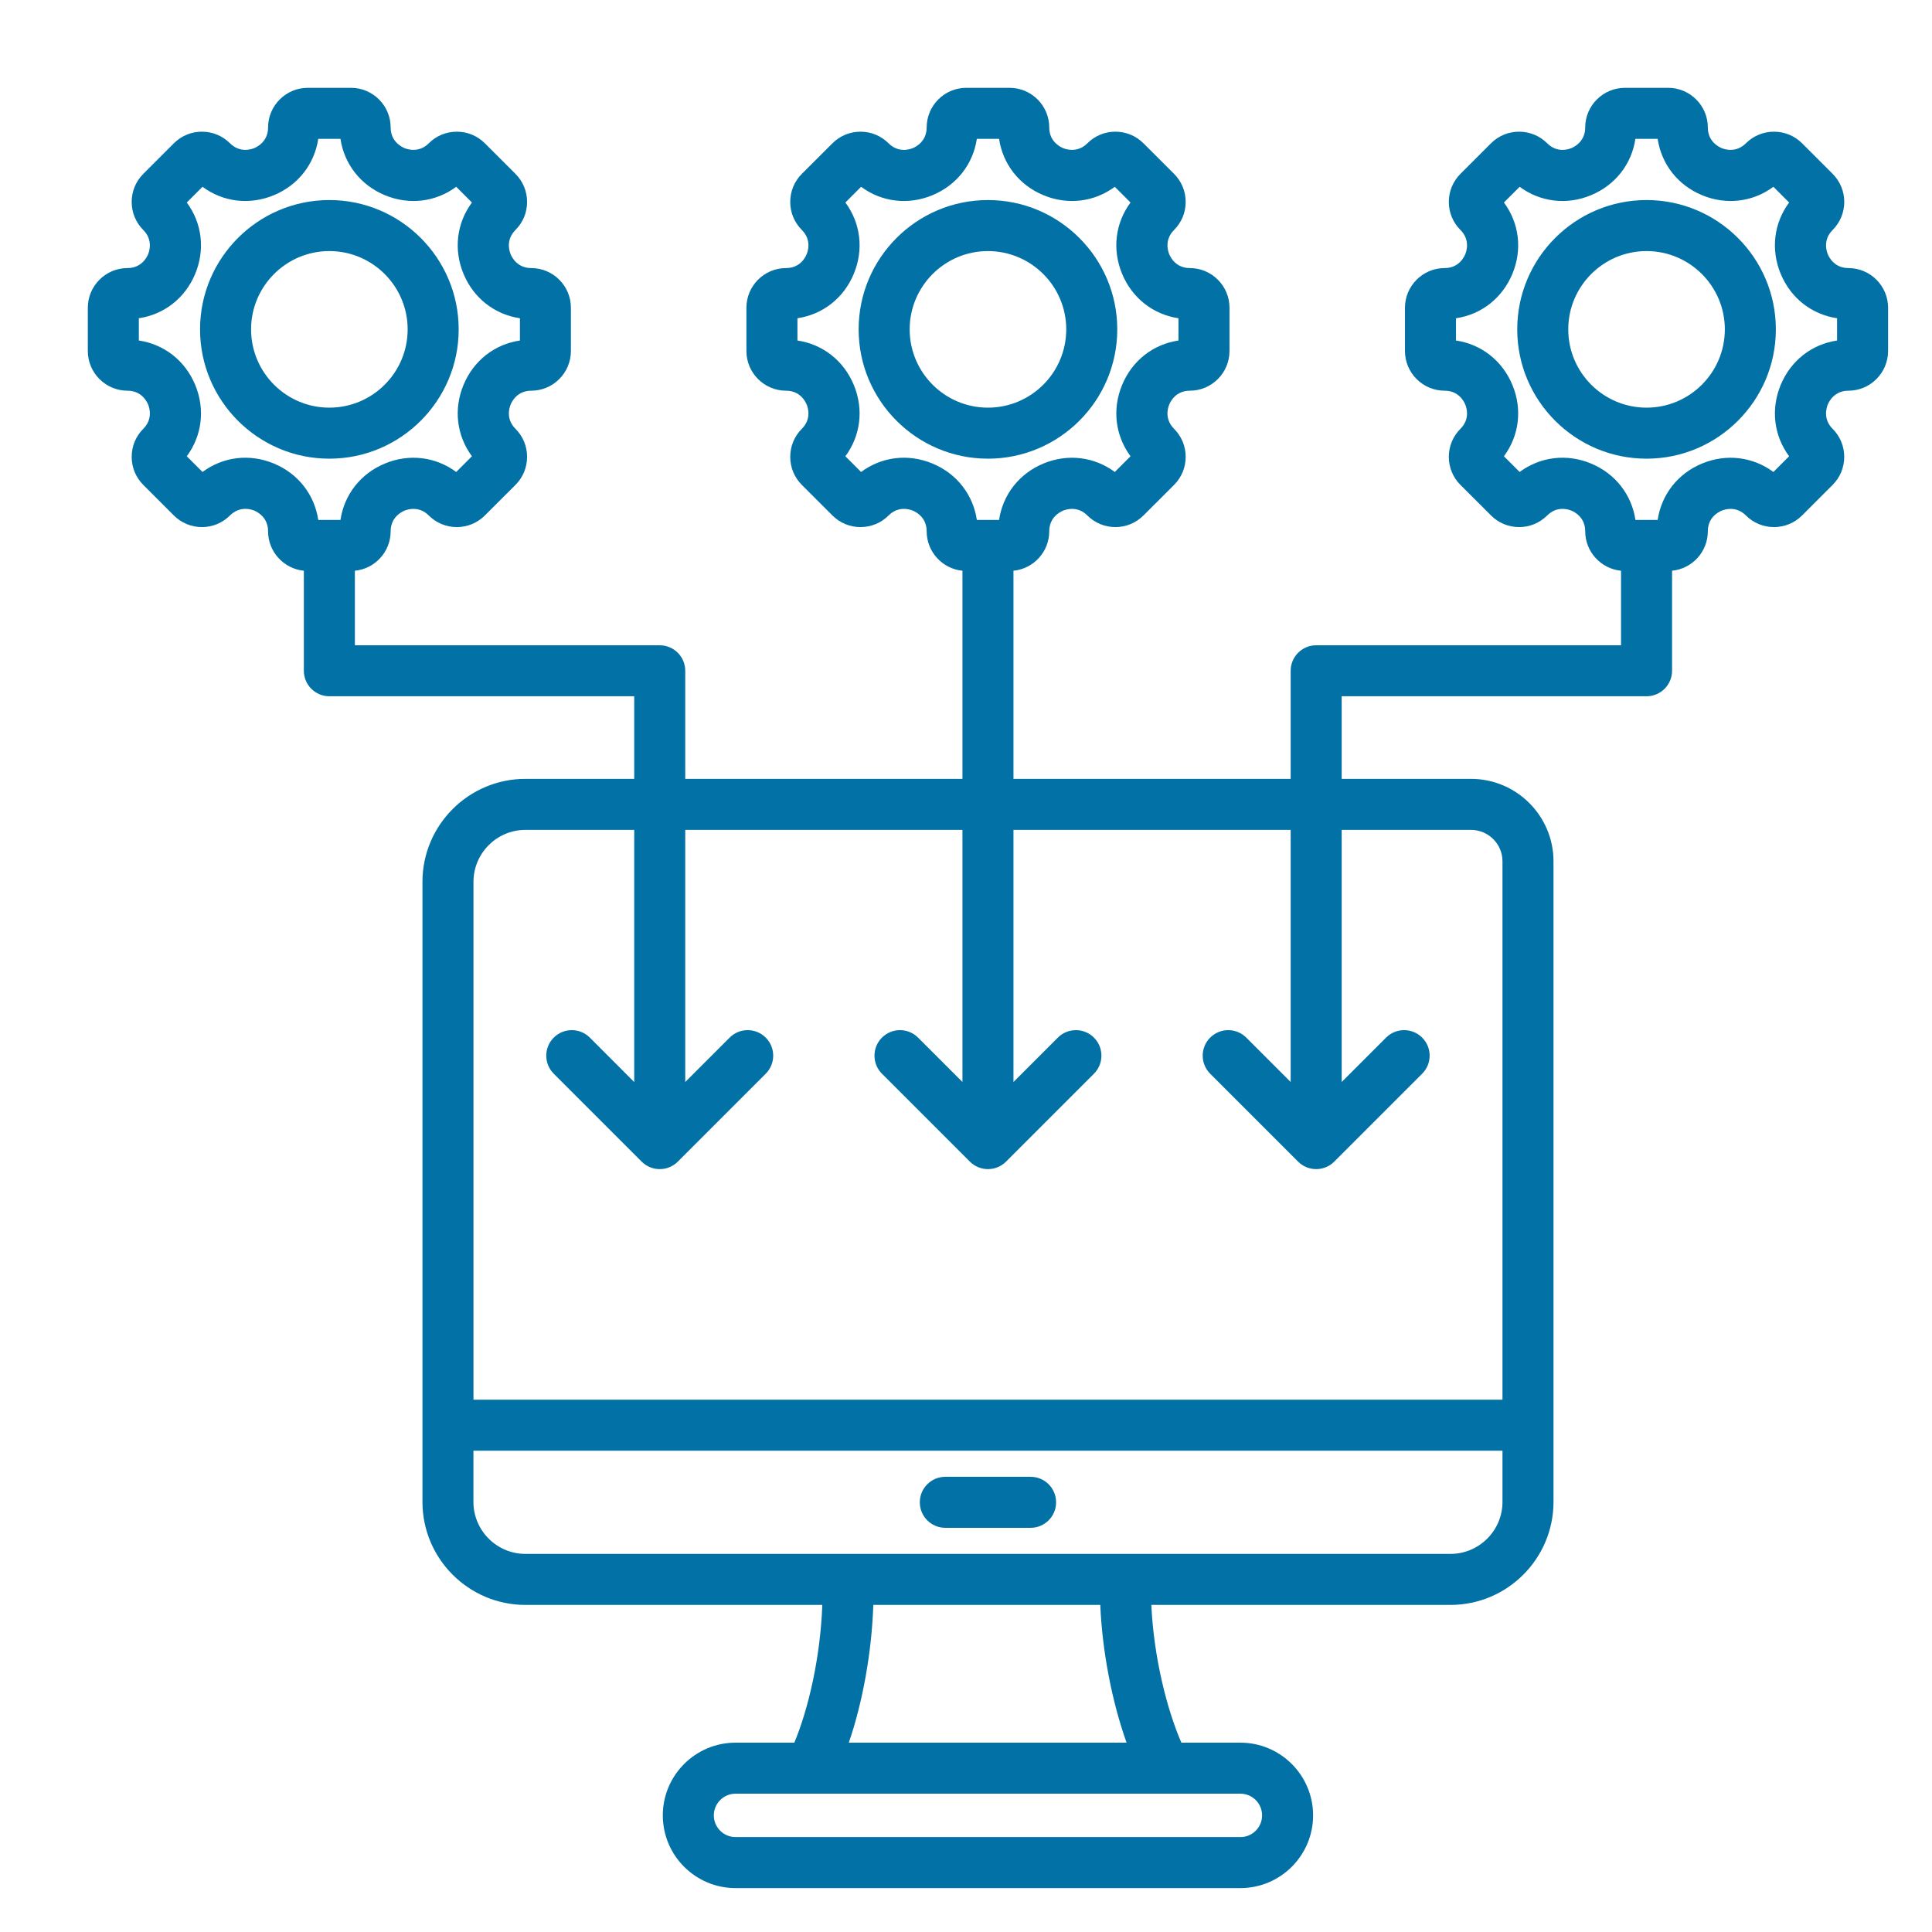 <svg width="44" height="44" viewBox="0 0 44 44" fill="none" xmlns="http://www.w3.org/2000/svg">
<path d="M24.052 34.214C24.052 34.535 23.792 34.795 23.471 34.795H21.529C21.208 34.795 20.948 34.535 20.948 34.214C20.948 33.893 21.208 33.633 21.529 33.633H23.471C23.792 33.633 24.052 33.893 24.052 34.214ZM7.501 10.446C5.877 10.446 4.556 9.125 4.556 7.501C4.556 5.877 5.877 4.556 7.501 4.556C9.125 4.556 10.446 5.877 10.446 7.501C10.446 9.125 9.125 10.446 7.501 10.446ZM7.501 9.284C8.484 9.284 9.284 8.485 9.284 7.501C9.284 6.518 8.484 5.718 7.501 5.718C6.518 5.718 5.718 6.518 5.718 7.501C5.718 8.485 6.518 9.284 7.501 9.284ZM22.5 10.446C20.876 10.446 19.555 9.125 19.555 7.501C19.555 5.877 20.876 4.556 22.5 4.556C24.124 4.556 25.445 5.877 25.445 7.501C25.445 9.125 24.124 10.446 22.5 10.446ZM22.5 9.284C23.483 9.284 24.283 8.485 24.283 7.501C24.283 6.518 23.483 5.718 22.5 5.718C21.517 5.718 20.717 6.518 20.717 7.501C20.717 8.485 21.517 9.284 22.5 9.284ZM43 7.009V7.993C43 8.492 42.594 8.898 42.096 8.898C41.782 8.898 41.658 9.138 41.627 9.211C41.597 9.285 41.514 9.543 41.736 9.765C41.907 9.936 42.001 10.163 42.001 10.404C42.001 10.646 41.907 10.873 41.737 11.043L41.041 11.739C40.87 11.91 40.643 12.004 40.401 12.004C40.16 12.004 39.933 11.91 39.762 11.739C39.54 11.517 39.282 11.6 39.209 11.63C39.135 11.661 38.895 11.784 38.895 12.098C38.895 12.567 38.537 12.953 38.08 12.998V15.276C38.08 15.597 37.819 15.857 37.499 15.857H30.556V17.738H33.501C34.537 17.738 35.38 18.581 35.38 19.616V34.204C35.38 35.498 34.327 36.551 33.033 36.551H26.221C26.275 37.733 26.571 38.918 26.905 39.688H28.249C29.162 39.688 29.905 40.431 29.905 41.344C29.905 42.257 29.162 43 28.249 43H16.751C15.838 43 15.095 42.257 15.095 41.344C15.095 40.431 15.838 39.688 16.751 39.688H18.09C18.408 38.929 18.685 37.748 18.727 36.551H11.967C10.673 36.551 9.621 35.498 9.621 34.204V20.085C9.621 18.791 10.673 17.738 11.967 17.738H14.444V15.857H7.501C7.18 15.857 6.92 15.597 6.92 15.276V12.998C6.463 12.953 6.105 12.567 6.105 12.098C6.105 11.784 5.865 11.66 5.792 11.629C5.718 11.599 5.461 11.517 5.238 11.739C5.067 11.91 4.84 12.004 4.599 12.004C4.357 12.004 4.13 11.91 3.959 11.739L3.263 11.043C3.093 10.873 2.999 10.646 2.999 10.404C2.999 10.162 3.093 9.935 3.264 9.765C3.486 9.543 3.403 9.285 3.373 9.211C3.342 9.138 3.218 8.898 2.904 8.898C2.406 8.898 2 8.492 2 7.993V7.009C2 6.511 2.406 6.105 2.904 6.105C3.218 6.105 3.342 5.865 3.373 5.791C3.403 5.718 3.485 5.46 3.263 5.238C3.093 5.067 2.999 4.84 2.999 4.599C2.999 4.357 3.093 4.13 3.264 3.959L3.959 3.264C4.13 3.093 4.357 2.999 4.599 2.999C4.84 2.999 5.067 3.093 5.238 3.263C5.46 3.485 5.718 3.403 5.791 3.373C5.865 3.342 6.105 3.218 6.105 2.904C6.105 2.406 6.511 2 7.009 2H7.993C8.492 2 8.897 2.406 8.897 2.904C8.897 3.218 9.138 3.342 9.211 3.373C9.285 3.403 9.543 3.485 9.765 3.264C9.935 3.093 10.162 2.999 10.404 2.999C10.645 2.999 10.872 3.093 11.043 3.264L11.739 3.959C11.91 4.13 12.004 4.357 12.004 4.599C12.004 4.84 11.91 5.067 11.739 5.238C11.517 5.46 11.599 5.718 11.63 5.791C11.66 5.865 11.784 6.105 12.098 6.105C12.597 6.105 13.002 6.511 13.002 7.009V7.993C13.002 8.492 12.597 8.898 12.098 8.898C11.784 8.898 11.66 9.138 11.63 9.212C11.599 9.285 11.517 9.543 11.739 9.765C11.91 9.936 12.004 10.163 12.004 10.404C12.004 10.646 11.91 10.873 11.739 11.044L11.043 11.739C10.872 11.91 10.645 12.004 10.404 12.004C10.162 12.004 9.935 11.91 9.764 11.739C9.542 11.517 9.285 11.6 9.211 11.63C9.138 11.661 8.897 11.785 8.897 12.099C8.897 12.567 8.539 12.954 8.082 12.998V14.696H15.025C15.346 14.696 15.606 14.956 15.606 15.277V17.738H21.919V12.998C21.462 12.954 21.104 12.567 21.104 12.099C21.104 11.784 20.864 11.66 20.79 11.63C20.717 11.599 20.459 11.517 20.237 11.74C20.066 11.91 19.839 12.004 19.597 12.004C19.356 12.004 19.129 11.91 18.958 11.739L18.262 11.044C18.091 10.873 17.997 10.646 17.997 10.404C17.997 10.163 18.091 9.936 18.262 9.765C18.484 9.543 18.402 9.285 18.371 9.212C18.341 9.138 18.217 8.898 17.903 8.898C17.404 8.898 16.999 8.492 16.999 7.994V7.009C16.999 6.511 17.404 6.105 17.903 6.105C18.217 6.105 18.341 5.865 18.371 5.791C18.402 5.718 18.484 5.46 18.262 5.238C18.091 5.067 17.997 4.84 17.997 4.599C17.997 4.357 18.091 4.13 18.262 3.959L18.958 3.264C19.129 3.093 19.356 2.999 19.597 2.999C19.839 2.999 20.066 3.093 20.237 3.264C20.459 3.486 20.716 3.403 20.79 3.373C20.864 3.342 21.104 3.218 21.104 2.904C21.104 2.406 21.509 2 22.008 2H22.992C23.491 2 23.896 2.406 23.896 2.904C23.896 3.218 24.137 3.342 24.21 3.373C24.284 3.403 24.541 3.485 24.764 3.264C24.934 3.093 25.161 2.999 25.403 2.999C25.644 2.999 25.871 3.093 26.042 3.264L26.738 3.959C26.909 4.13 27.003 4.357 27.003 4.599C27.003 4.84 26.909 5.067 26.738 5.238C26.516 5.46 26.598 5.718 26.629 5.791C26.659 5.865 26.783 6.105 27.097 6.105C27.596 6.105 28.001 6.511 28.001 7.009V7.993C28.001 8.492 27.596 8.898 27.097 8.898C26.783 8.898 26.659 9.138 26.629 9.212C26.598 9.285 26.516 9.543 26.738 9.765C26.909 9.936 27.003 10.163 27.003 10.404C27.003 10.646 26.909 10.873 26.738 11.044L26.042 11.739C25.871 11.91 25.644 12.004 25.403 12.004C25.161 12.004 24.934 11.91 24.763 11.739C24.541 11.517 24.284 11.6 24.21 11.63C24.136 11.661 23.896 11.785 23.896 12.099C23.896 12.567 23.538 12.954 23.081 12.998V17.738H29.394V15.277C29.394 14.956 29.654 14.696 29.975 14.696H36.918V12.998C36.461 12.954 36.102 12.567 36.102 12.099C36.102 11.784 35.862 11.66 35.789 11.63C35.715 11.599 35.458 11.517 35.236 11.74C35.065 11.91 34.838 12.004 34.596 12.004C34.355 12.004 34.127 11.91 33.957 11.739L33.261 11.044C33.09 10.873 32.996 10.646 32.996 10.404C32.996 10.163 33.09 9.936 33.261 9.765C33.483 9.543 33.401 9.285 33.37 9.212C33.34 9.138 33.216 8.898 32.902 8.898C32.403 8.898 31.997 8.492 31.997 7.994V7.009C31.997 6.511 32.403 6.105 32.902 6.105C33.216 6.105 33.34 5.865 33.37 5.791C33.401 5.718 33.483 5.46 33.261 5.238C33.09 5.067 32.996 4.84 32.996 4.599C32.996 4.357 33.09 4.13 33.261 3.959L33.957 3.263C34.127 3.093 34.355 2.999 34.596 2.999C34.838 2.999 35.065 3.093 35.236 3.263C35.458 3.486 35.715 3.403 35.789 3.373C35.862 3.342 36.102 3.218 36.102 2.904C36.102 2.406 36.508 2 37.007 2H37.991C38.489 2 38.895 2.406 38.895 2.904C38.895 3.218 39.135 3.342 39.209 3.373C39.282 3.403 39.54 3.485 39.762 3.263C40.115 2.911 40.688 2.911 41.041 3.263L41.737 3.959C41.907 4.13 42.002 4.357 42.002 4.599C42.002 4.84 41.907 5.067 41.737 5.238C41.514 5.46 41.597 5.718 41.627 5.791C41.658 5.865 41.782 6.105 42.096 6.105C42.594 6.105 43 6.511 43 7.009ZM22.247 11.841H22.753C22.839 11.265 23.21 10.786 23.765 10.556C24.32 10.327 24.922 10.403 25.389 10.749L25.747 10.391C25.401 9.923 25.325 9.322 25.555 8.767C25.785 8.212 26.264 7.84 26.839 7.755V7.248C26.264 7.162 25.785 6.791 25.555 6.236C25.325 5.681 25.401 5.079 25.747 4.612L25.389 4.254C24.922 4.6 24.32 4.676 23.765 4.446C23.21 4.216 22.839 3.737 22.753 3.162H22.247C22.161 3.737 21.79 4.216 21.235 4.446C20.68 4.676 20.078 4.6 19.611 4.254L19.253 4.612C19.599 5.079 19.675 5.681 19.445 6.236C19.215 6.791 18.736 7.162 18.161 7.248V7.755C18.736 7.84 19.215 8.212 19.445 8.767C19.675 9.322 19.599 9.923 19.253 10.391L19.611 10.749C20.078 10.402 20.68 10.326 21.235 10.556C21.79 10.786 22.161 11.265 22.247 11.841ZM7.248 11.841H7.754C7.84 11.265 8.212 10.786 8.767 10.556C9.321 10.327 9.923 10.403 10.39 10.749L10.748 10.391C10.402 9.923 10.326 9.322 10.556 8.767C10.786 8.212 11.265 7.84 11.841 7.755V7.248C11.265 7.162 10.786 6.791 10.556 6.236C10.326 5.681 10.402 5.079 10.748 4.612L10.39 4.254C9.923 4.6 9.321 4.676 8.767 4.446C8.212 4.216 7.84 3.737 7.754 3.162H7.248C7.162 3.737 6.791 4.216 6.236 4.446C5.681 4.676 5.079 4.6 4.612 4.254L4.254 4.612C4.6 5.08 4.676 5.681 4.446 6.236C4.216 6.791 3.737 7.162 3.162 7.248V7.755C3.737 7.84 4.216 8.212 4.446 8.767C4.676 9.322 4.6 9.923 4.254 10.391L4.612 10.749C5.08 10.402 5.681 10.326 6.236 10.556C6.791 10.786 7.162 11.265 7.248 11.841ZM28.249 40.85H16.751C16.479 40.85 16.257 41.072 16.257 41.344C16.257 41.617 16.479 41.838 16.751 41.838H28.25C28.522 41.838 28.743 41.617 28.743 41.344C28.743 41.072 28.522 40.85 28.249 40.85ZM25.058 36.551H19.889C19.854 37.621 19.648 38.766 19.331 39.688H25.657C25.325 38.756 25.103 37.611 25.058 36.551ZM34.218 34.204V33.039H10.782V34.204C10.782 34.858 11.314 35.389 11.967 35.389H33.033C33.686 35.389 34.218 34.858 34.218 34.204ZM30.556 18.9V24.642L31.567 23.631C31.794 23.404 32.162 23.404 32.389 23.631C32.616 23.858 32.616 24.226 32.389 24.453L30.386 26.456C30.277 26.565 30.129 26.626 29.975 26.626C29.821 26.626 29.673 26.565 29.564 26.456L27.561 24.453C27.334 24.226 27.334 23.858 27.561 23.631C27.788 23.404 28.156 23.404 28.383 23.631L29.394 24.642V18.9H23.081V24.642L24.092 23.631C24.319 23.404 24.687 23.404 24.914 23.631C25.141 23.858 25.141 24.226 24.914 24.453L22.911 26.456C22.802 26.565 22.654 26.626 22.5 26.626C22.346 26.626 22.198 26.565 22.089 26.456L20.086 24.453C19.859 24.226 19.859 23.858 20.086 23.631C20.313 23.404 20.681 23.404 20.908 23.631L21.919 24.642V18.9H15.606V24.642L16.617 23.631C16.844 23.404 17.212 23.404 17.439 23.631C17.666 23.858 17.666 24.226 17.439 24.453L15.436 26.456C15.327 26.565 15.179 26.626 15.025 26.626C14.871 26.626 14.723 26.565 14.614 26.456L12.611 24.453C12.384 24.226 12.384 23.858 12.611 23.631C12.838 23.404 13.206 23.404 13.433 23.631L14.444 24.643V18.9H11.967C11.314 18.9 10.783 19.431 10.783 20.085V31.877H34.218V19.616C34.218 19.221 33.896 18.9 33.501 18.9L30.556 18.9ZM41.838 7.248C41.263 7.162 40.784 6.791 40.554 6.236C40.324 5.681 40.4 5.079 40.746 4.612L40.388 4.254C39.921 4.6 39.319 4.676 38.764 4.446C38.209 4.216 37.838 3.737 37.752 3.162H37.245C37.16 3.737 36.788 4.216 36.233 4.446C35.678 4.676 35.077 4.6 34.609 4.254L34.251 4.612C34.598 5.08 34.674 5.681 34.444 6.236C34.214 6.791 33.735 7.163 33.159 7.248V7.755C33.735 7.84 34.214 8.212 34.444 8.767C34.674 9.322 34.598 9.923 34.251 10.391L34.609 10.749C35.077 10.402 35.679 10.326 36.234 10.556C36.788 10.786 37.16 11.265 37.246 11.841H37.752C37.838 11.265 38.209 10.786 38.764 10.556C39.319 10.327 39.921 10.403 40.388 10.749L40.746 10.391C40.4 9.923 40.324 9.322 40.554 8.767C40.784 8.212 41.263 7.84 41.838 7.755V7.248ZM40.444 7.501C40.444 9.125 39.123 10.446 37.499 10.446C35.875 10.446 34.554 9.125 34.554 7.501C34.554 5.877 35.875 4.556 37.499 4.556C39.123 4.556 40.444 5.877 40.444 7.501ZM39.282 7.501C39.282 6.518 38.482 5.718 37.499 5.718C36.516 5.718 35.716 6.518 35.716 7.501C35.716 8.485 36.516 9.284 37.499 9.284C38.482 9.284 39.282 8.485 39.282 7.501Z" fill="#0271A6"/>
</svg>
